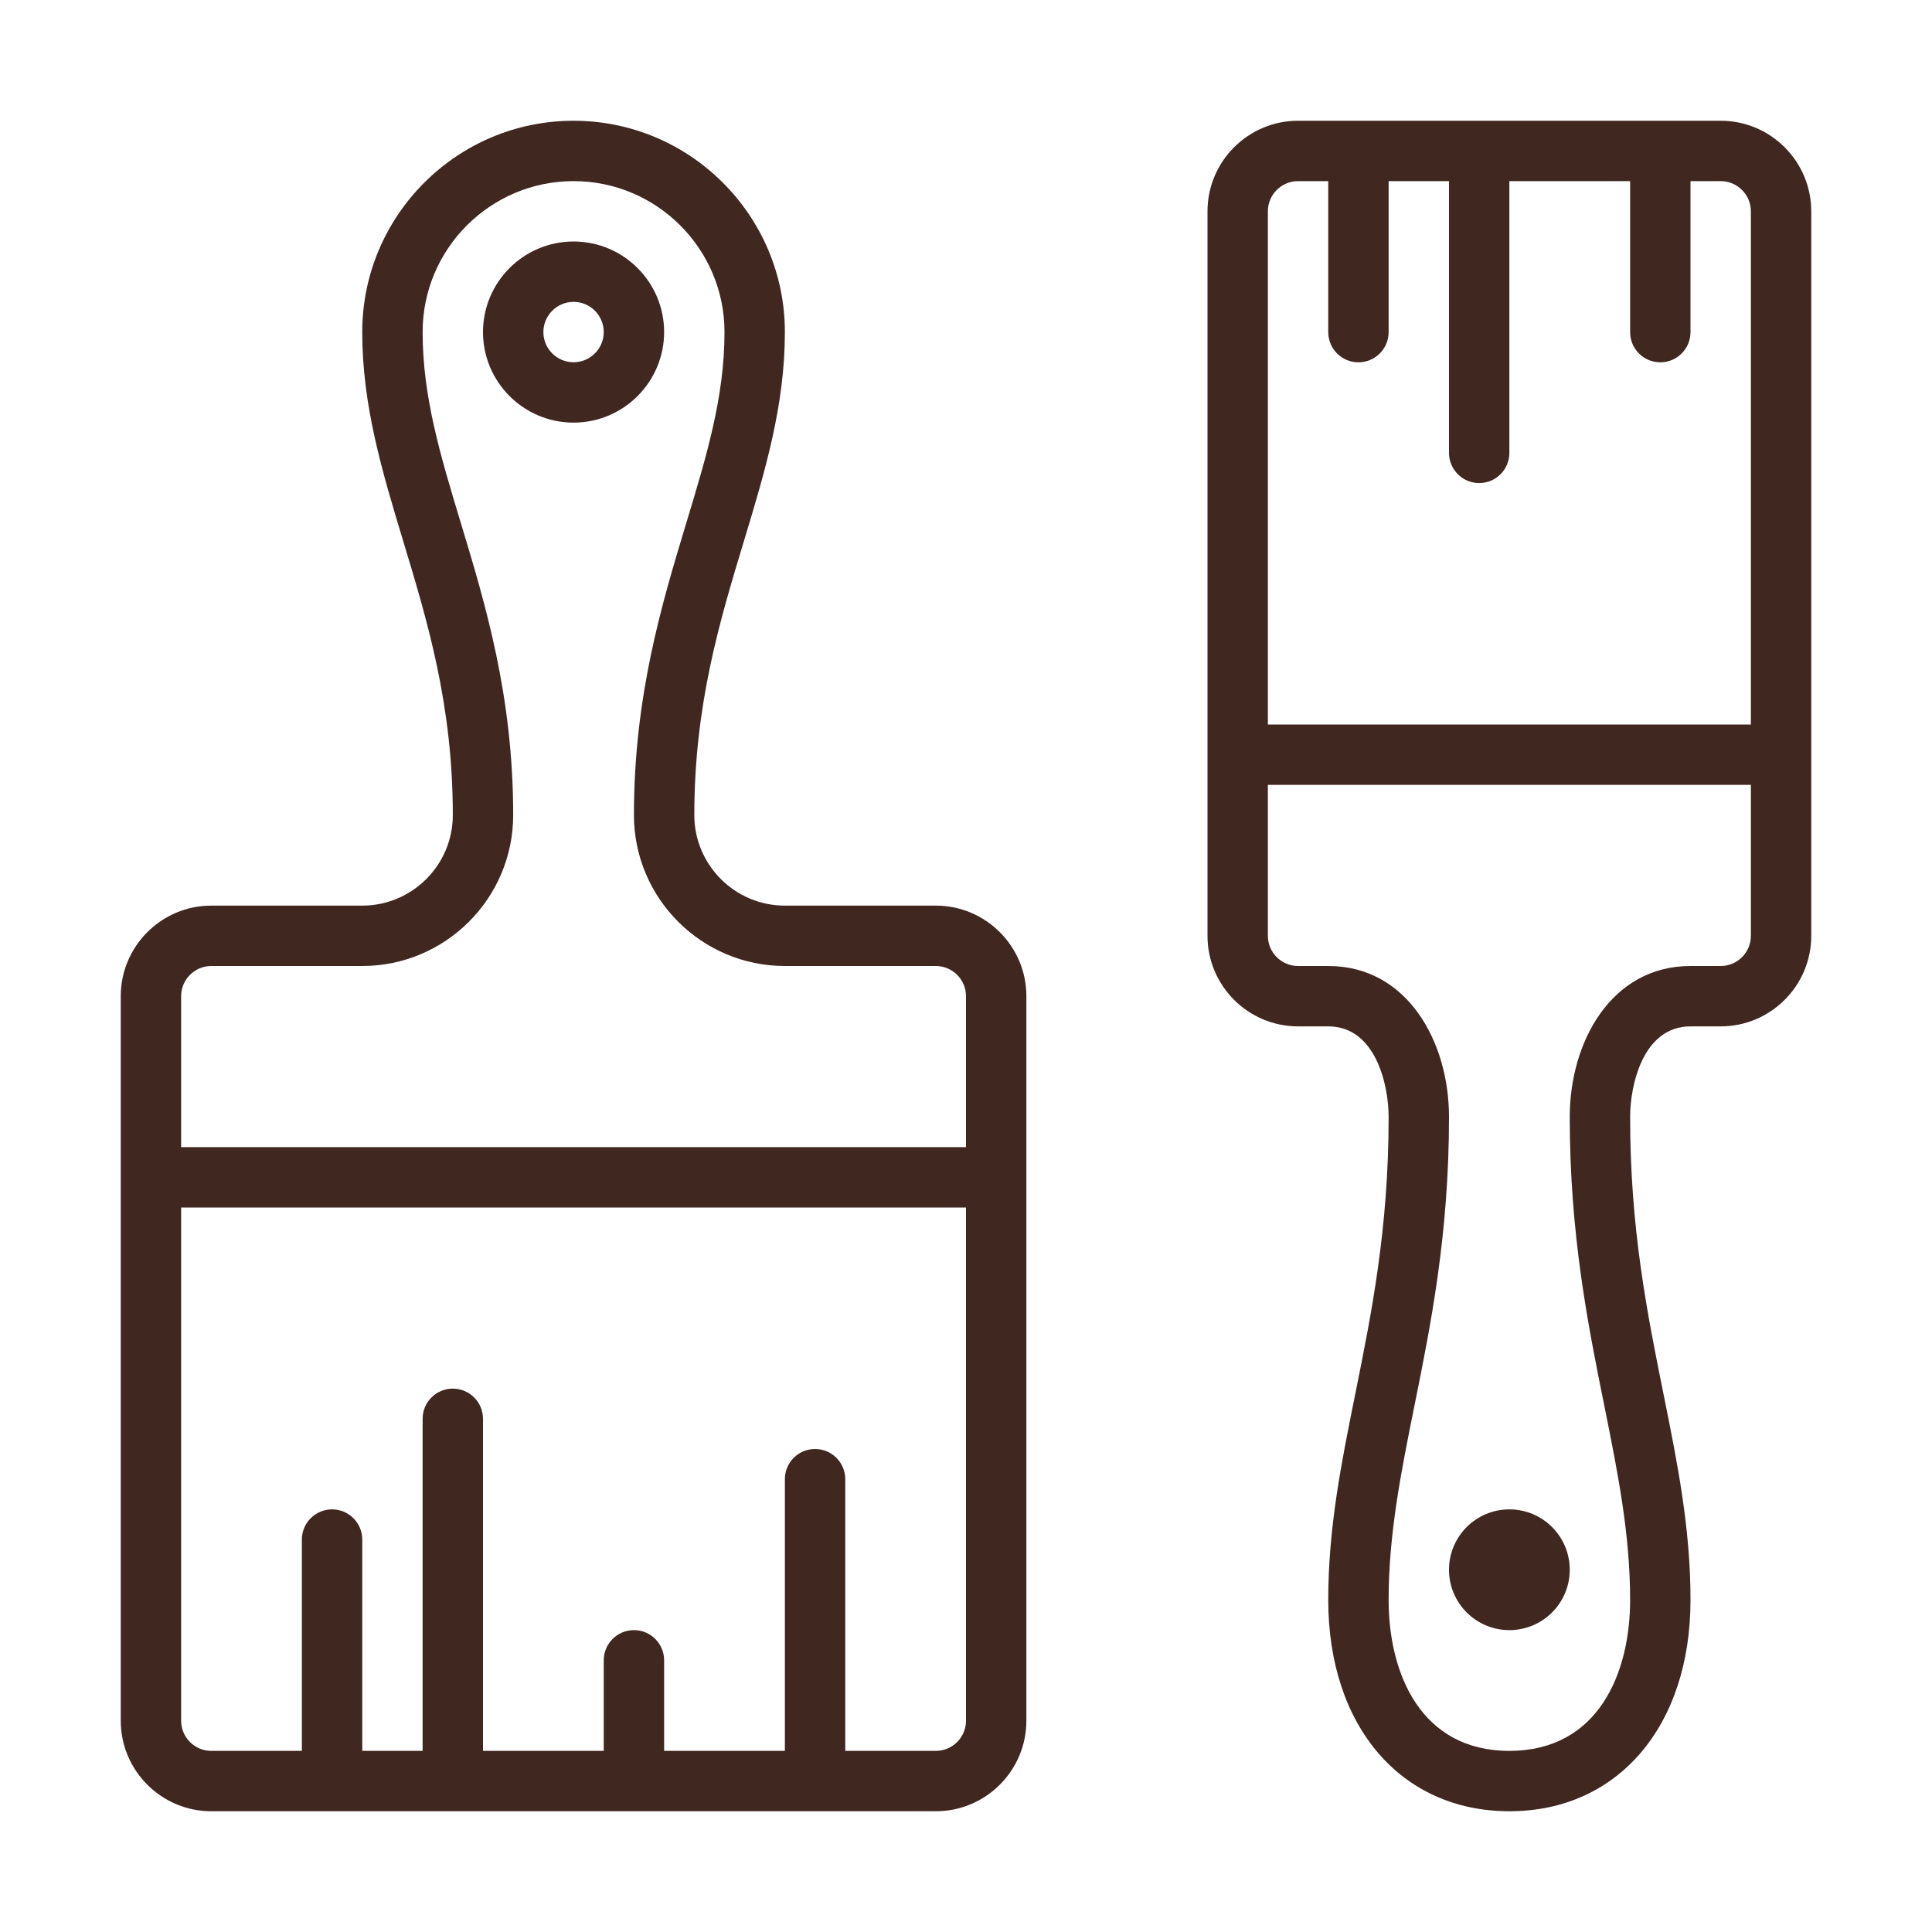 <?xml version="1.0" encoding="UTF-8" standalone="no"?>
<svg width="64px" height="64px" viewBox="0 0 64 64" version="1.1" xmlns="http://www.w3.org/2000/svg" xmlns:xlink="http://www.w3.org/1999/xlink">
    <!-- Generator: Sketch 3.7.2 (28276) - http://www.bohemiancoding.com/sketch -->
    <title>con-brushes</title>
    <desc>Created with Sketch.</desc>
    <defs></defs>
    <g id="64px-Line" stroke="none" stroke-width="1" fill="none" fill-rule="evenodd">
        <g id="con-brushes"></g>
        <path d="M22,11 C22,9.346 20.654,8 19,8 C17.346,8 16,9.346 16,11 C16,12.654 17.346,14 19,14 C20.654,14 22,12.654 22,11 L22,11 Z M19,12 C18.448,12 18,11.551 18,11 C18,10.449 18.448,10 19,10 C19.552,10 20,10.449 20,11 C20,11.551 19.552,12 19,12 L19,12 Z" id="Shape" fill="#402720"></path>
        <path d="M7,60 L31,60 C32.654,60 34,58.654 34,57 L34,39 L34,33 C34,31.346 32.654,30 31,30 L26,30 C24.346,30 23,28.654 23,27 C23,23.354 23.837,20.589 24.646,17.915 C25.342,15.613 26,13.438 26,11 C26,7.14 22.859,4 19,4 C15.141,4 12,7.14 12,11 C12,13.438 12.658,15.613 13.354,17.915 C14.163,20.589 15,23.354 15,27 C15,28.654 13.654,30 12,30 L7,30 C5.346,30 4,31.346 4,33 L4,39 L4,57 C4,58.654 5.346,60 7,60 L7,60 Z M31,58 L28,58 L28,49 C28,48.447 27.553,48 27,48 C26.447,48 26,48.447 26,49 L26,58 L22,58 L22,55 C22,54.447 21.553,54 21,54 C20.447,54 20,54.447 20,55 L20,58 L16,58 L16,47 C16,46.447 15.553,46 15,46 C14.447,46 14,46.447 14,47 L14,58 L12,58 L12,51 C12,50.447 11.553,50 11,50 C10.447,50 10,50.447 10,51 L10,58 L7,58 C6.448,58 6,57.552 6,57 L6,40 L32,40 L32,57 C32,57.552 31.552,58 31,58 L31,58 Z M6,33 C6,32.449 6.448,32 7,32 L12,32 C14.757,32 17,29.757 17,27 C17,23.058 16.08,20.018 15.269,17.336 C14.588,15.086 14,13.142 14,11 C14,8.243 16.243,6 19,6 C21.757,6 24,8.243 24,11 C24,13.142 23.412,15.085 22.731,17.336 C21.92,20.018 21,23.058 21,27 C21,29.757 23.243,32 26,32 L31,32 C31.552,32 32,32.449 32,33 L32,38 L6,38 L6,33 L6,33 Z" id="Shape" fill="#402720"></path>
        <circle id="Oval" fill="#402720" cx="50" cy="52" r="2"></circle>
        <path d="M43,4 C41.346,4 40,5.346 40,7 L40,25 L40,31 C40,32.654 41.346,34 43,34 L44,34 C45.582,34 46,35.962 46,37 C46,40.694 45.438,43.481 44.895,46.177 C44.435,48.457 44,50.611 44,53 C44,57.187 46.411,60 50,60 C53.589,60 56,57.187 56,53 C56,50.61 55.565,48.457 55.105,46.177 C54.562,43.481 54,40.694 54,37 C54,35.962 54.418,34 56,34 L57,34 C58.654,34 60,32.654 60,31 L60,25 L60,7 C60,5.346 58.654,4 57,4 L43,4 L43,4 Z M58,31 C58,31.551 57.552,32 57,32 L56,32 C53.374,32 52,34.516 52,37 C52,40.894 52.608,43.91 53.146,46.572 C53.585,48.751 54,50.81 54,53 C54,55.417 52.949,58 50,58 C47.051,58 46,55.417 46,53 C46,50.81 46.415,48.751 46.854,46.572 C47.392,43.91 48,40.894 48,37 C48,34.516 46.626,32 44,32 L43,32 C42.448,32 42,31.551 42,31 L42,26 L58,26 L58,31 L58,31 Z M58,7 L58,24 L42,24 L42,7 C42,6.449 42.448,6 43,6 L44,6 L44,11.002 C44,11.554 44.447,12.002 45,12.002 C45.553,12.002 46,11.554 46,11.002 L46,6 L48,6 L48,15.002 C48,15.554 48.447,16.002 49,16.002 C49.553,16.002 50,15.554 50,15.002 L50,6 L54,6 L54,11.002 C54,11.554 54.447,12.002 55,12.002 C55.553,12.002 56,11.554 56,11.002 L56,6 L57,6 C57.552,6 58,6.449 58,7 L58,7 Z" id="Shape" fill="#402720"></path>
    </g>
</svg>